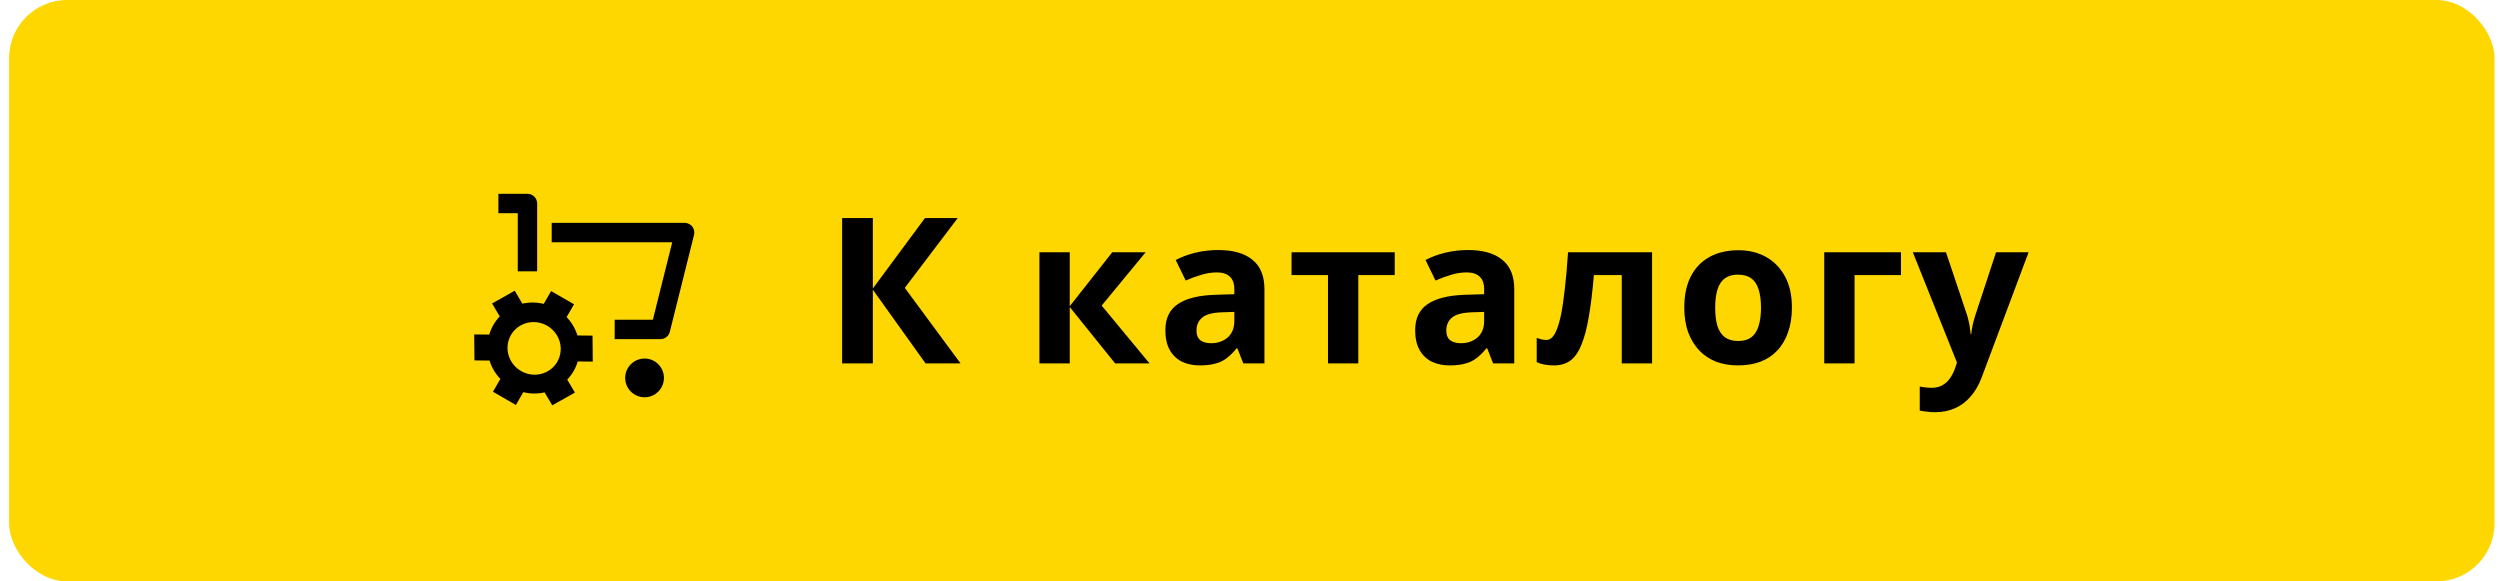 <?xml version="1.0" encoding="UTF-8"?> <svg xmlns="http://www.w3.org/2000/svg" width="172" height="40" viewBox="0 0 172 40" fill="none"><rect x="0.625" width="171" height="40" rx="4" fill="#FFD700"></rect><g clip-path="url(#clip0_5146_23826)"><path d="M44.346 27.333C43.993 27.333 43.654 27.193 43.403 26.943C43.153 26.693 43.013 26.354 43.013 26C43.013 25.646 43.153 25.307 43.403 25.057C43.654 24.807 43.993 24.667 44.346 24.667C44.7 24.667 45.039 24.807 45.289 25.057C45.539 25.307 45.68 25.646 45.68 26C45.68 26.354 45.539 26.693 45.289 26.943C45.039 27.193 44.7 27.333 44.346 27.333Z" fill="black"></path><path d="M34.289 14.667H35.622V18.667H36.956V14C36.956 13.823 36.886 13.653 36.761 13.528C36.635 13.403 36.466 13.333 36.289 13.333H34.289V14.667Z" fill="black"></path><path d="M46.249 16.667L44.916 22H42.29V23.333H45.437C45.586 23.333 45.73 23.284 45.847 23.192C45.964 23.101 46.048 22.973 46.084 22.829L47.75 16.162C47.775 16.064 47.777 15.961 47.756 15.862C47.735 15.763 47.692 15.67 47.629 15.59C47.567 15.51 47.487 15.445 47.396 15.401C47.305 15.356 47.205 15.333 47.104 15.333H37.957V16.667H46.249Z" fill="black"></path><path fill-rule="evenodd" clip-rule="evenodd" d="M34.382 21.77C34.045 22.123 33.798 22.551 33.661 23.019L32.625 23.009L32.644 24.796L33.679 24.807C33.826 25.278 34.081 25.711 34.425 26.07L33.916 26.953L35.492 27.863L36.001 26.981C36.485 27.1 36.987 27.105 37.469 26.996L37.995 27.887L39.553 27.009L39.026 26.118C39.363 25.765 39.61 25.337 39.748 24.868L40.783 24.878L40.765 23.09L39.729 23.08C39.584 22.614 39.332 22.18 38.984 21.816L39.492 20.935L37.916 20.025L37.407 20.906C36.923 20.788 36.421 20.783 35.94 20.892L35.413 20L33.855 20.879L34.382 21.77ZM35.79 25.492C36 25.623 36.233 25.712 36.477 25.753C36.72 25.794 36.968 25.785 37.206 25.729C37.444 25.673 37.668 25.57 37.863 25.425C38.058 25.281 38.221 25.099 38.342 24.889C38.462 24.68 38.539 24.448 38.566 24.207C38.594 23.966 38.572 23.721 38.501 23.486C38.431 23.252 38.314 23.033 38.157 22.843C38 22.652 37.806 22.494 37.588 22.378C37.167 22.155 36.678 22.1 36.224 22.225C35.77 22.35 35.386 22.645 35.153 23.048C34.92 23.452 34.856 23.932 34.975 24.387C35.094 24.843 35.386 25.239 35.79 25.492Z" fill="black"></path></g><path d="M66.086 25H63.678L60.052 19.932V25H57.938V15.004H60.052V19.848L63.636 15.004H65.89L62.25 19.806L66.086 25ZM76.524 17.356H78.82L75.796 21.024L79.086 25H76.72L73.598 21.122V25H71.512V17.356H73.598V21.066L76.524 17.356ZM83.816 17.202C84.843 17.202 85.627 17.426 86.168 17.874C86.719 18.313 86.994 18.989 86.994 19.904V25H85.538L85.132 23.964H85.076C84.861 24.235 84.637 24.459 84.404 24.636C84.18 24.813 83.919 24.939 83.62 25.014C83.331 25.098 82.971 25.14 82.542 25.14C82.094 25.14 81.688 25.056 81.324 24.888C80.969 24.711 80.689 24.445 80.484 24.09C80.279 23.726 80.176 23.269 80.176 22.718C80.176 21.906 80.461 21.309 81.03 20.926C81.599 20.534 82.453 20.319 83.592 20.282L84.922 20.24V19.904C84.922 19.503 84.815 19.209 84.6 19.022C84.395 18.835 84.105 18.742 83.732 18.742C83.359 18.742 82.995 18.798 82.64 18.91C82.285 19.013 81.931 19.143 81.576 19.302L80.89 17.888C81.301 17.673 81.753 17.505 82.248 17.384C82.752 17.263 83.275 17.202 83.816 17.202ZM84.11 21.486C83.438 21.505 82.971 21.626 82.71 21.85C82.449 22.074 82.318 22.368 82.318 22.732C82.318 23.049 82.411 23.278 82.598 23.418C82.785 23.549 83.027 23.614 83.326 23.614C83.774 23.614 84.152 23.483 84.46 23.222C84.768 22.951 84.922 22.573 84.922 22.088V21.458L84.11 21.486ZM95.957 18.924H93.451V25H91.365V18.924H88.859V17.356H95.957V18.924ZM101.003 17.202C102.03 17.202 102.814 17.426 103.355 17.874C103.906 18.313 104.181 18.989 104.181 19.904V25H102.725L102.319 23.964H102.263C102.049 24.235 101.825 24.459 101.591 24.636C101.367 24.813 101.106 24.939 100.807 25.014C100.518 25.098 100.159 25.14 99.729 25.14C99.281 25.14 98.875 25.056 98.511 24.888C98.157 24.711 97.877 24.445 97.671 24.09C97.466 23.726 97.363 23.269 97.363 22.718C97.363 21.906 97.648 21.309 98.217 20.926C98.787 20.534 99.641 20.319 100.779 20.282L102.109 20.24V19.904C102.109 19.503 102.002 19.209 101.787 19.022C101.582 18.835 101.293 18.742 100.919 18.742C100.546 18.742 100.182 18.798 99.827 18.91C99.473 19.013 99.118 19.143 98.763 19.302L98.077 17.888C98.488 17.673 98.941 17.505 99.435 17.384C99.939 17.263 100.462 17.202 101.003 17.202ZM101.297 21.486C100.625 21.505 100.159 21.626 99.897 21.85C99.636 22.074 99.505 22.368 99.505 22.732C99.505 23.049 99.599 23.278 99.785 23.418C99.972 23.549 100.215 23.614 100.513 23.614C100.961 23.614 101.339 23.483 101.647 23.222C101.955 22.951 102.109 22.573 102.109 22.088V21.458L101.297 21.486ZM113.663 25H111.577V18.924H109.659C109.565 20.044 109.449 21.001 109.309 21.794C109.178 22.578 109.01 23.217 108.805 23.712C108.609 24.207 108.357 24.571 108.049 24.804C107.741 25.028 107.363 25.14 106.915 25.14C106.672 25.14 106.453 25.121 106.257 25.084C106.061 25.047 105.883 24.991 105.725 24.916V23.25C105.827 23.287 105.935 23.32 106.047 23.348C106.159 23.376 106.275 23.39 106.397 23.39C106.527 23.39 106.649 23.339 106.761 23.236C106.882 23.133 106.994 22.951 107.097 22.69C107.209 22.429 107.311 22.069 107.405 21.612C107.498 21.155 107.582 20.581 107.657 19.89C107.741 19.19 107.815 18.345 107.881 17.356H113.663V25ZM123.284 21.164C123.284 21.799 123.195 22.363 123.018 22.858C122.85 23.353 122.603 23.773 122.276 24.118C121.959 24.454 121.571 24.711 121.114 24.888C120.657 25.056 120.139 25.14 119.56 25.14C119.028 25.14 118.533 25.056 118.076 24.888C117.628 24.711 117.241 24.454 116.914 24.118C116.587 23.773 116.331 23.353 116.144 22.858C115.967 22.363 115.878 21.799 115.878 21.164C115.878 20.315 116.027 19.601 116.326 19.022C116.625 18.434 117.054 17.986 117.614 17.678C118.174 17.37 118.837 17.216 119.602 17.216C120.321 17.216 120.955 17.37 121.506 17.678C122.057 17.986 122.491 18.434 122.808 19.022C123.125 19.601 123.284 20.315 123.284 21.164ZM118.006 21.164C118.006 21.668 118.057 22.093 118.16 22.438C118.272 22.774 118.445 23.031 118.678 23.208C118.911 23.376 119.215 23.46 119.588 23.46C119.961 23.46 120.26 23.376 120.484 23.208C120.717 23.031 120.885 22.774 120.988 22.438C121.1 22.093 121.156 21.668 121.156 21.164C121.156 20.66 121.1 20.24 120.988 19.904C120.885 19.568 120.717 19.316 120.484 19.148C120.251 18.98 119.947 18.896 119.574 18.896C119.023 18.896 118.622 19.087 118.37 19.47C118.127 19.843 118.006 20.408 118.006 21.164ZM130.786 17.356V18.924H127.594V25H125.508V17.356H130.786ZM131.602 17.356H133.884L135.326 21.654C135.372 21.794 135.41 21.934 135.438 22.074C135.475 22.214 135.503 22.359 135.522 22.508C135.55 22.657 135.568 22.816 135.578 22.984H135.62C135.648 22.741 135.685 22.513 135.732 22.298C135.788 22.074 135.848 21.859 135.914 21.654L137.328 17.356H139.568L136.334 25.98C136.138 26.503 135.881 26.941 135.564 27.296C135.256 27.651 134.896 27.917 134.486 28.094C134.075 28.271 133.627 28.36 133.142 28.36C132.908 28.36 132.703 28.346 132.526 28.318C132.358 28.299 132.208 28.276 132.078 28.248V26.596C132.18 26.615 132.302 26.633 132.442 26.652C132.591 26.671 132.745 26.68 132.904 26.68C133.193 26.68 133.44 26.619 133.646 26.498C133.86 26.377 134.038 26.209 134.178 25.994C134.318 25.789 134.43 25.565 134.514 25.322L134.64 24.944L131.602 17.356Z" fill="black"></path><defs><clipPath id="clip0_5146_23826"><rect width="16" height="16" fill="white" transform="translate(32.625 12)"></rect></clipPath></defs></svg> 